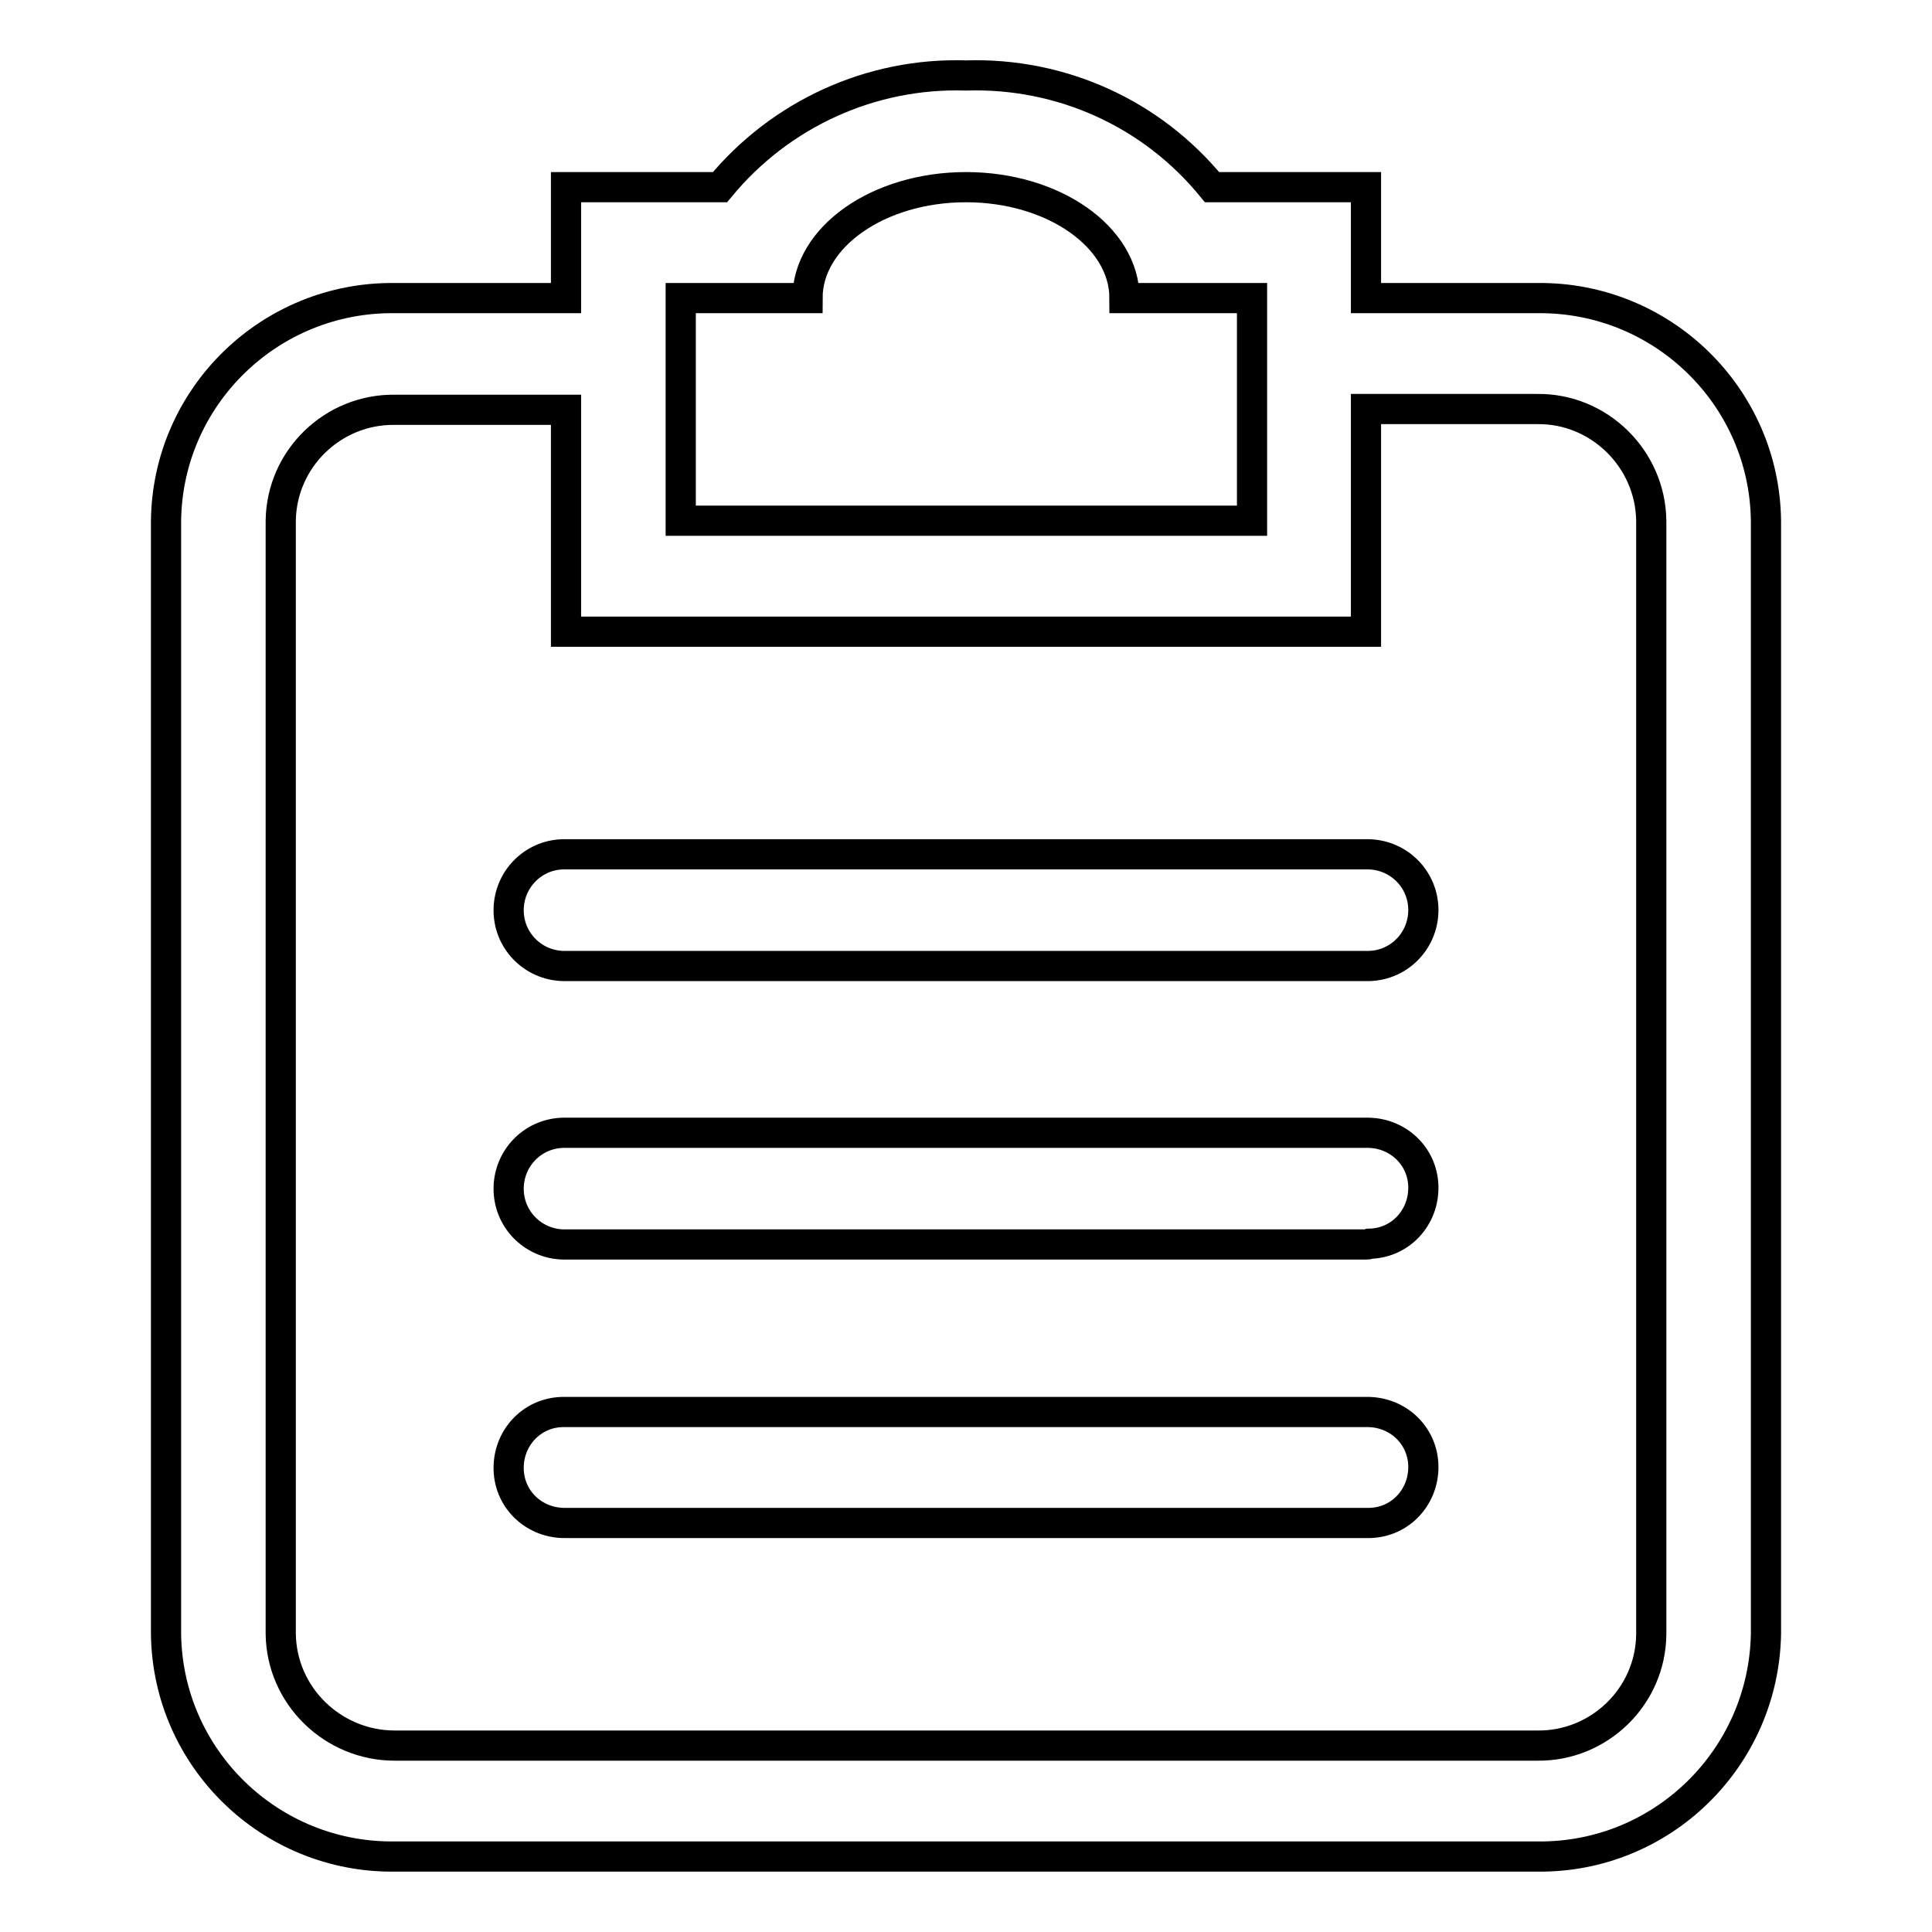 <?xml version="1.0" encoding="utf-8"?>
<!-- Svg Vector Icons : http://www.onlinewebfonts.com/icon -->
<!DOCTYPE svg PUBLIC "-//W3C//DTD SVG 1.1//EN" "http://www.w3.org/Graphics/SVG/1.1/DTD/svg11.dtd">
<svg version="1.1" xmlns="http://www.w3.org/2000/svg" xmlns:xlink="http://www.w3.org/1999/xlink" x="0px" y="0px" viewBox="0 0 256 256" enable-background="new 0 0 256 256" xml:space="preserve">
<g> <path stroke-width="4" fill-opacity="0" stroke="#000000"  d="M203.7,246H52.3c-16.5,0.2-30.1-13-30.3-29.5V69c0.2-16.5,13.8-29.7,30.3-29.5H75V24.8h20.4 c8-9.7,20-15.2,32.6-14.8c12.6-0.4,24.6,5,32.6,14.8H181v14.7h22.7c16.5-0.2,30.1,13,30.3,29.5v147.5 C233.7,233,220.2,246.2,203.7,246z M165.8,39.5H149c0-8.1-9.4-14.7-21-14.7s-21,6.6-21,14.7H90.2V69h75.7V39.5L165.8,39.5z  M218.8,69c-0.1-8.2-6.9-14.9-15.1-14.8c0,0,0,0,0,0H181v29.5H75V54.3H52.3c-8.2-0.1-15,6.5-15.1,14.7c0,0,0,0,0,0v147.5 c0.1,8.2,6.9,14.8,15.1,14.8c0,0,0,0,0,0h151.4c8.2,0.1,15-6.5,15.1-14.7c0,0,0,0,0,0V69L218.8,69z M181,201.8H75 c-4.1,0.1-7.5-3-7.6-7.1c-0.1-4.1,3-7.5,7.1-7.6c0.2,0,0.4,0,0.5,0H181c4.1-0.1,7.5,3,7.6,7.1c0.1,4.1-3,7.5-7.1,7.6 C181.3,201.8,181.2,201.8,181,201.8z M181,164.9H75c-4.1,0.1-7.5-3.1-7.6-7.2c-0.1-4.1,3.1-7.5,7.2-7.6c0.1,0,0.3,0,0.4,0H181 c4.1-0.1,7.5,3,7.6,7.1s-3,7.5-7.1,7.6C181.3,164.9,181.2,164.9,181,164.9L181,164.9z M181,128H75c-4.1,0.1-7.5-3.1-7.6-7.2 c-0.1-4.1,3.1-7.5,7.2-7.6c0.1,0,0.3,0,0.4,0H181c4.1-0.1,7.5,3.1,7.6,7.2c0.1,4.1-3.1,7.5-7.2,7.6C181.2,128,181.1,128,181,128z" /></g>
</svg>